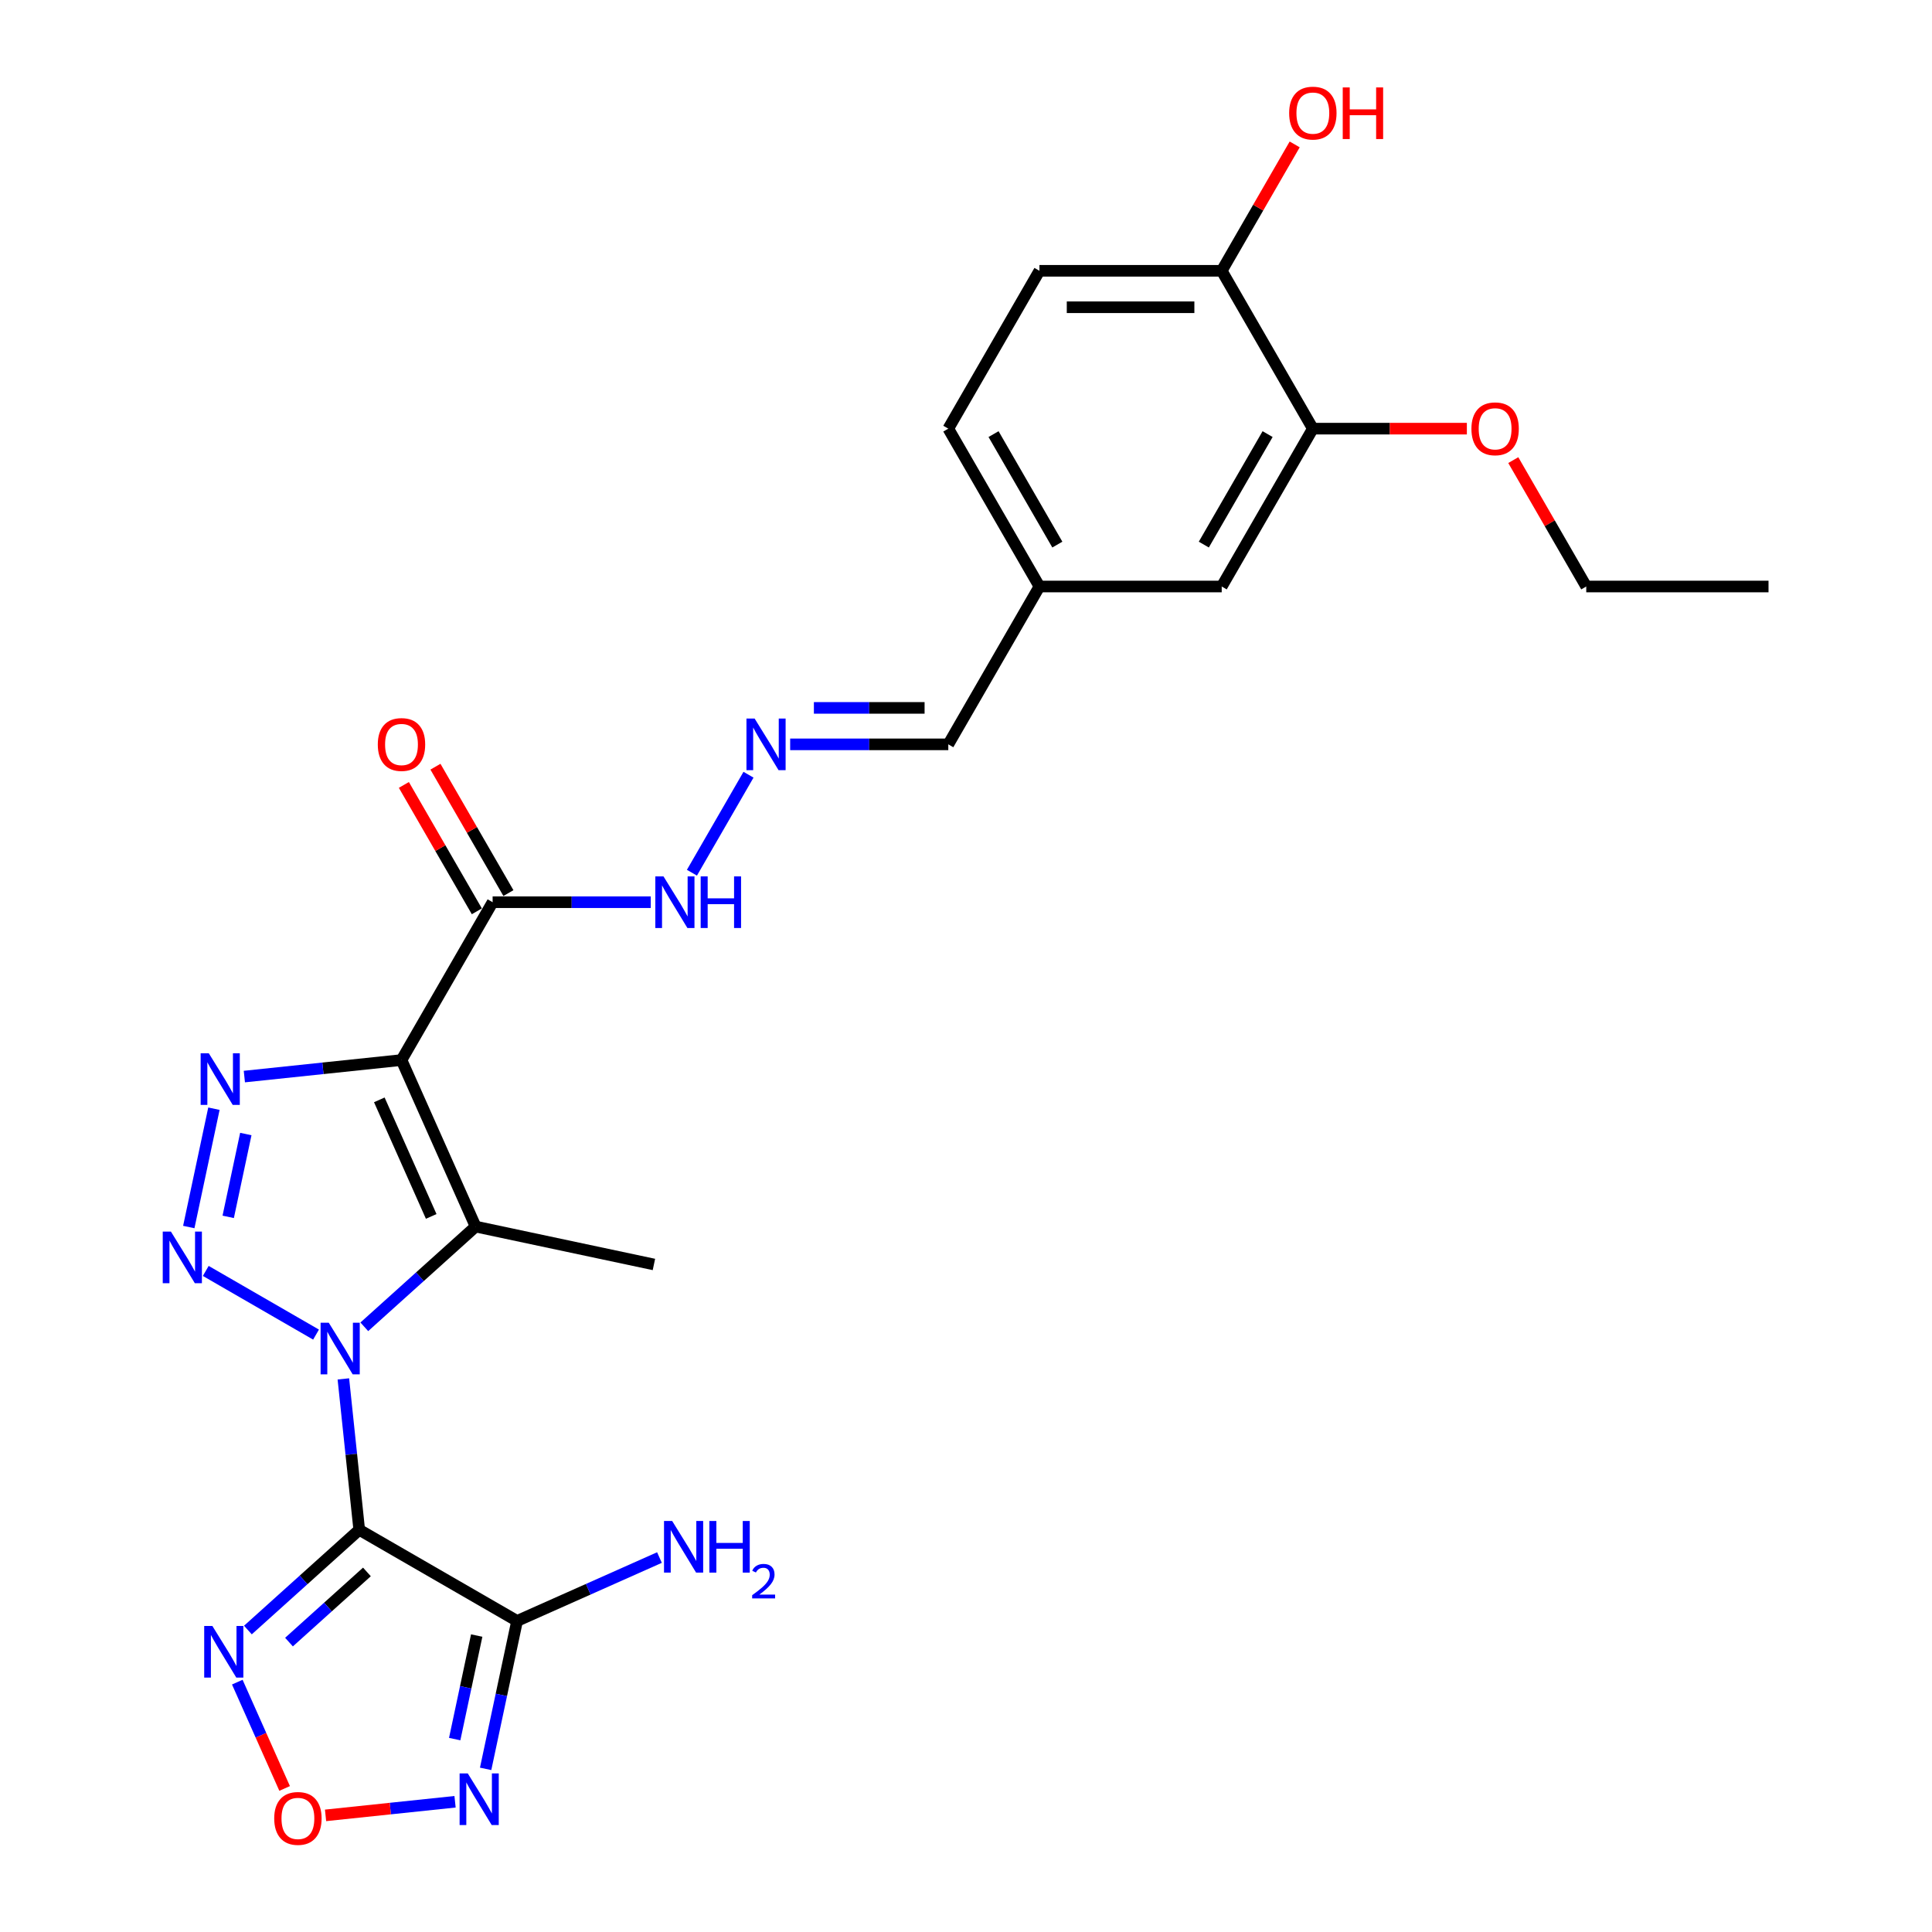 <?xml version='1.0' encoding='iso-8859-1'?>
<svg version='1.1' baseProfile='full'
              xmlns='http://www.w3.org/2000/svg'
                      xmlns:rdkit='http://www.rdkit.org/xml'
                      xmlns:xlink='http://www.w3.org/1999/xlink'
                  xml:space='preserve'
width='1000px' height='1000px' viewBox='0 0 1000 1000'>
<!-- END OF HEADER -->
<rect style='opacity:1.0;fill:#FFFFFF;stroke:none' width='1000' height='1000' x='0' y='0'> </rect>
<path class='bond-0' d='M 177.726,713.715 L 181.831,752.769' style='fill:none;fill-rule:evenodd;stroke:#0000FF;stroke-width:6px;stroke-linecap:butt;stroke-linejoin:miter;stroke-opacity:1' />
<path class='bond-0' d='M 181.831,752.769 L 185.936,791.824' style='fill:none;fill-rule:evenodd;stroke:#000000;stroke-width:6px;stroke-linecap:butt;stroke-linejoin:miter;stroke-opacity:1' />
<path class='bond-2' d='M 163.583,690.786 L 106.501,657.83' style='fill:none;fill-rule:evenodd;stroke:#0000FF;stroke-width:6px;stroke-linecap:butt;stroke-linejoin:miter;stroke-opacity:1' />
<path class='bond-3' d='M 188.565,686.751 L 217.375,660.81' style='fill:none;fill-rule:evenodd;stroke:#0000FF;stroke-width:6px;stroke-linecap:butt;stroke-linejoin:miter;stroke-opacity:1' />
<path class='bond-3' d='M 217.375,660.81 L 246.185,634.87' style='fill:none;fill-rule:evenodd;stroke:#000000;stroke-width:6px;stroke-linecap:butt;stroke-linejoin:miter;stroke-opacity:1' />
<path class='bond-5' d='M 185.936,791.824 L 267.639,838.995' style='fill:none;fill-rule:evenodd;stroke:#000000;stroke-width:6px;stroke-linecap:butt;stroke-linejoin:miter;stroke-opacity:1' />
<path class='bond-6' d='M 185.936,791.824 L 157.126,817.764' style='fill:none;fill-rule:evenodd;stroke:#000000;stroke-width:6px;stroke-linecap:butt;stroke-linejoin:miter;stroke-opacity:1' />
<path class='bond-6' d='M 157.126,817.764 L 128.316,843.705' style='fill:none;fill-rule:evenodd;stroke:#0000FF;stroke-width:6px;stroke-linecap:butt;stroke-linejoin:miter;stroke-opacity:1' />
<path class='bond-6' d='M 189.918,813.628 L 169.751,831.786' style='fill:none;fill-rule:evenodd;stroke:#000000;stroke-width:6px;stroke-linecap:butt;stroke-linejoin:miter;stroke-opacity:1' />
<path class='bond-6' d='M 169.751,831.786 L 149.585,849.945' style='fill:none;fill-rule:evenodd;stroke:#0000FF;stroke-width:6px;stroke-linecap:butt;stroke-linejoin:miter;stroke-opacity:1' />
<path class='bond-1' d='M 207.812,548.683 L 246.185,634.87' style='fill:none;fill-rule:evenodd;stroke:#000000;stroke-width:6px;stroke-linecap:butt;stroke-linejoin:miter;stroke-opacity:1' />
<path class='bond-1' d='M 196.331,569.286 L 223.191,629.616' style='fill:none;fill-rule:evenodd;stroke:#000000;stroke-width:6px;stroke-linecap:butt;stroke-linejoin:miter;stroke-opacity:1' />
<path class='bond-8' d='M 207.812,548.683 L 254.983,466.98' style='fill:none;fill-rule:evenodd;stroke:#000000;stroke-width:6px;stroke-linecap:butt;stroke-linejoin:miter;stroke-opacity:1' />
<path class='bond-26' d='M 207.812,548.683 L 167.144,552.957' style='fill:none;fill-rule:evenodd;stroke:#000000;stroke-width:6px;stroke-linecap:butt;stroke-linejoin:miter;stroke-opacity:1' />
<path class='bond-26' d='M 167.144,552.957 L 126.477,557.232' style='fill:none;fill-rule:evenodd;stroke:#0000FF;stroke-width:6px;stroke-linecap:butt;stroke-linejoin:miter;stroke-opacity:1' />
<path class='bond-4' d='M 97.712,635.108 L 110.73,573.86' style='fill:none;fill-rule:evenodd;stroke:#0000FF;stroke-width:6px;stroke-linecap:butt;stroke-linejoin:miter;stroke-opacity:1' />
<path class='bond-4' d='M 118.121,629.844 L 127.234,586.971' style='fill:none;fill-rule:evenodd;stroke:#0000FF;stroke-width:6px;stroke-linecap:butt;stroke-linejoin:miter;stroke-opacity:1' />
<path class='bond-20' d='M 246.185,634.87 L 338.466,654.485' style='fill:none;fill-rule:evenodd;stroke:#000000;stroke-width:6px;stroke-linecap:butt;stroke-linejoin:miter;stroke-opacity:1' />
<path class='bond-7' d='M 267.639,838.995 L 259.502,877.277' style='fill:none;fill-rule:evenodd;stroke:#000000;stroke-width:6px;stroke-linecap:butt;stroke-linejoin:miter;stroke-opacity:1' />
<path class='bond-7' d='M 259.502,877.277 L 251.365,915.559' style='fill:none;fill-rule:evenodd;stroke:#0000FF;stroke-width:6px;stroke-linecap:butt;stroke-linejoin:miter;stroke-opacity:1' />
<path class='bond-7' d='M 246.742,846.557 L 241.046,873.354' style='fill:none;fill-rule:evenodd;stroke:#000000;stroke-width:6px;stroke-linecap:butt;stroke-linejoin:miter;stroke-opacity:1' />
<path class='bond-7' d='M 241.046,873.354 L 235.35,900.152' style='fill:none;fill-rule:evenodd;stroke:#0000FF;stroke-width:6px;stroke-linecap:butt;stroke-linejoin:miter;stroke-opacity:1' />
<path class='bond-15' d='M 267.639,838.995 L 304.487,822.59' style='fill:none;fill-rule:evenodd;stroke:#000000;stroke-width:6px;stroke-linecap:butt;stroke-linejoin:miter;stroke-opacity:1' />
<path class='bond-15' d='M 304.487,822.59 L 341.335,806.184' style='fill:none;fill-rule:evenodd;stroke:#0000FF;stroke-width:6px;stroke-linecap:butt;stroke-linejoin:miter;stroke-opacity:1' />
<path class='bond-9' d='M 122.823,870.669 L 135.074,898.185' style='fill:none;fill-rule:evenodd;stroke:#0000FF;stroke-width:6px;stroke-linecap:butt;stroke-linejoin:miter;stroke-opacity:1' />
<path class='bond-9' d='M 135.074,898.185 L 147.324,925.7' style='fill:none;fill-rule:evenodd;stroke:#FF0000;stroke-width:6px;stroke-linecap:butt;stroke-linejoin:miter;stroke-opacity:1' />
<path class='bond-27' d='M 235.533,932.59 L 202.02,936.112' style='fill:none;fill-rule:evenodd;stroke:#0000FF;stroke-width:6px;stroke-linecap:butt;stroke-linejoin:miter;stroke-opacity:1' />
<path class='bond-27' d='M 202.02,936.112 L 168.507,939.634' style='fill:none;fill-rule:evenodd;stroke:#FF0000;stroke-width:6px;stroke-linecap:butt;stroke-linejoin:miter;stroke-opacity:1' />
<path class='bond-12' d='M 254.983,466.98 L 295.909,466.98' style='fill:none;fill-rule:evenodd;stroke:#000000;stroke-width:6px;stroke-linecap:butt;stroke-linejoin:miter;stroke-opacity:1' />
<path class='bond-12' d='M 295.909,466.98 L 336.836,466.98' style='fill:none;fill-rule:evenodd;stroke:#0000FF;stroke-width:6px;stroke-linecap:butt;stroke-linejoin:miter;stroke-opacity:1' />
<path class='bond-13' d='M 263.154,462.262 L 244.269,429.552' style='fill:none;fill-rule:evenodd;stroke:#000000;stroke-width:6px;stroke-linecap:butt;stroke-linejoin:miter;stroke-opacity:1' />
<path class='bond-13' d='M 244.269,429.552 L 225.384,396.842' style='fill:none;fill-rule:evenodd;stroke:#FF0000;stroke-width:6px;stroke-linecap:butt;stroke-linejoin:miter;stroke-opacity:1' />
<path class='bond-13' d='M 246.813,471.697 L 227.928,438.987' style='fill:none;fill-rule:evenodd;stroke:#000000;stroke-width:6px;stroke-linecap:butt;stroke-linejoin:miter;stroke-opacity:1' />
<path class='bond-13' d='M 227.928,438.987 L 209.043,406.277' style='fill:none;fill-rule:evenodd;stroke:#FF0000;stroke-width:6px;stroke-linecap:butt;stroke-linejoin:miter;stroke-opacity:1' />
<path class='bond-10' d='M 387.424,400.994 L 358.139,451.716' style='fill:none;fill-rule:evenodd;stroke:#0000FF;stroke-width:6px;stroke-linecap:butt;stroke-linejoin:miter;stroke-opacity:1' />
<path class='bond-18' d='M 408.989,385.276 L 449.915,385.276' style='fill:none;fill-rule:evenodd;stroke:#0000FF;stroke-width:6px;stroke-linecap:butt;stroke-linejoin:miter;stroke-opacity:1' />
<path class='bond-18' d='M 449.915,385.276 L 490.841,385.276' style='fill:none;fill-rule:evenodd;stroke:#000000;stroke-width:6px;stroke-linecap:butt;stroke-linejoin:miter;stroke-opacity:1' />
<path class='bond-18' d='M 421.267,366.407 L 449.915,366.407' style='fill:none;fill-rule:evenodd;stroke:#0000FF;stroke-width:6px;stroke-linecap:butt;stroke-linejoin:miter;stroke-opacity:1' />
<path class='bond-18' d='M 449.915,366.407 L 478.563,366.407' style='fill:none;fill-rule:evenodd;stroke:#000000;stroke-width:6px;stroke-linecap:butt;stroke-linejoin:miter;stroke-opacity:1' />
<path class='bond-11' d='M 679.527,221.869 L 632.356,303.573' style='fill:none;fill-rule:evenodd;stroke:#000000;stroke-width:6px;stroke-linecap:butt;stroke-linejoin:miter;stroke-opacity:1' />
<path class='bond-11' d='M 656.111,224.69 L 623.091,281.883' style='fill:none;fill-rule:evenodd;stroke:#000000;stroke-width:6px;stroke-linecap:butt;stroke-linejoin:miter;stroke-opacity:1' />
<path class='bond-22' d='M 679.527,221.869 L 719.387,221.869' style='fill:none;fill-rule:evenodd;stroke:#000000;stroke-width:6px;stroke-linecap:butt;stroke-linejoin:miter;stroke-opacity:1' />
<path class='bond-22' d='M 719.387,221.869 L 759.247,221.869' style='fill:none;fill-rule:evenodd;stroke:#FF0000;stroke-width:6px;stroke-linecap:butt;stroke-linejoin:miter;stroke-opacity:1' />
<path class='bond-28' d='M 679.527,221.869 L 632.356,140.166' style='fill:none;fill-rule:evenodd;stroke:#000000;stroke-width:6px;stroke-linecap:butt;stroke-linejoin:miter;stroke-opacity:1' />
<path class='bond-14' d='M 632.356,140.166 L 538.013,140.166' style='fill:none;fill-rule:evenodd;stroke:#000000;stroke-width:6px;stroke-linecap:butt;stroke-linejoin:miter;stroke-opacity:1' />
<path class='bond-14' d='M 618.204,159.034 L 552.164,159.034' style='fill:none;fill-rule:evenodd;stroke:#000000;stroke-width:6px;stroke-linecap:butt;stroke-linejoin:miter;stroke-opacity:1' />
<path class='bond-23' d='M 632.356,140.166 L 651.241,107.456' style='fill:none;fill-rule:evenodd;stroke:#000000;stroke-width:6px;stroke-linecap:butt;stroke-linejoin:miter;stroke-opacity:1' />
<path class='bond-23' d='M 651.241,107.456 L 670.126,74.746' style='fill:none;fill-rule:evenodd;stroke:#FF0000;stroke-width:6px;stroke-linecap:butt;stroke-linejoin:miter;stroke-opacity:1' />
<path class='bond-16' d='M 632.356,303.573 L 538.013,303.573' style='fill:none;fill-rule:evenodd;stroke:#000000;stroke-width:6px;stroke-linecap:butt;stroke-linejoin:miter;stroke-opacity:1' />
<path class='bond-17' d='M 538.013,140.166 L 490.841,221.869' style='fill:none;fill-rule:evenodd;stroke:#000000;stroke-width:6px;stroke-linecap:butt;stroke-linejoin:miter;stroke-opacity:1' />
<path class='bond-19' d='M 490.841,385.276 L 538.013,303.573' style='fill:none;fill-rule:evenodd;stroke:#000000;stroke-width:6px;stroke-linecap:butt;stroke-linejoin:miter;stroke-opacity:1' />
<path class='bond-21' d='M 538.013,303.573 L 490.841,221.869' style='fill:none;fill-rule:evenodd;stroke:#000000;stroke-width:6px;stroke-linecap:butt;stroke-linejoin:miter;stroke-opacity:1' />
<path class='bond-21' d='M 547.278,281.883 L 514.258,224.69' style='fill:none;fill-rule:evenodd;stroke:#000000;stroke-width:6px;stroke-linecap:butt;stroke-linejoin:miter;stroke-opacity:1' />
<path class='bond-24' d='M 783.272,238.153 L 802.157,270.863' style='fill:none;fill-rule:evenodd;stroke:#FF0000;stroke-width:6px;stroke-linecap:butt;stroke-linejoin:miter;stroke-opacity:1' />
<path class='bond-24' d='M 802.157,270.863 L 821.042,303.573' style='fill:none;fill-rule:evenodd;stroke:#000000;stroke-width:6px;stroke-linecap:butt;stroke-linejoin:miter;stroke-opacity:1' />
<path class='bond-25' d='M 821.042,303.573 L 915.385,303.573' style='fill:none;fill-rule:evenodd;stroke:#000000;stroke-width:6px;stroke-linecap:butt;stroke-linejoin:miter;stroke-opacity:1' />
<path  class='atom-0' d='M 170.168 684.639
L 178.923 698.79
Q 179.791 700.186, 181.188 702.715
Q 182.584 705.243, 182.659 705.394
L 182.659 684.639
L 186.207 684.639
L 186.207 711.357
L 182.546 711.357
L 173.15 695.884
Q 172.055 694.073, 170.885 691.997
Q 169.753 689.922, 169.414 689.28
L 169.414 711.357
L 165.942 711.357
L 165.942 684.639
L 170.168 684.639
' fill='#0000FF'/>
<path  class='atom-3' d='M 88.465 637.467
L 97.22 651.618
Q 98.088 653.015, 99.484 655.543
Q 100.88 658.072, 100.956 658.222
L 100.956 637.467
L 104.503 637.467
L 104.503 664.185
L 100.843 664.185
L 91.446 648.713
Q 90.352 646.901, 89.182 644.826
Q 88.05 642.75, 87.71 642.109
L 87.71 664.185
L 84.238 664.185
L 84.238 637.467
L 88.465 637.467
' fill='#0000FF'/>
<path  class='atom-5' d='M 108.08 545.186
L 116.835 559.337
Q 117.703 560.733, 119.099 563.262
Q 120.495 565.79, 120.571 565.941
L 120.571 545.186
L 124.118 545.186
L 124.118 571.904
L 120.458 571.904
L 111.061 556.431
Q 109.967 554.62, 108.797 552.544
Q 107.665 550.469, 107.325 549.827
L 107.325 571.904
L 103.853 571.904
L 103.853 545.186
L 108.08 545.186
' fill='#0000FF'/>
<path  class='atom-7' d='M 109.919 841.593
L 118.674 855.744
Q 119.542 857.14, 120.939 859.669
Q 122.335 862.197, 122.41 862.348
L 122.41 841.593
L 125.958 841.593
L 125.958 868.311
L 122.297 868.311
L 112.9 852.838
Q 111.806 851.027, 110.636 848.951
Q 109.504 846.876, 109.165 846.234
L 109.165 868.311
L 105.693 868.311
L 105.693 841.593
L 109.919 841.593
' fill='#0000FF'/>
<path  class='atom-8' d='M 242.118 917.918
L 250.873 932.069
Q 251.741 933.466, 253.138 935.994
Q 254.534 938.522, 254.609 938.673
L 254.609 917.918
L 258.157 917.918
L 258.157 944.636
L 254.496 944.636
L 245.1 929.163
Q 244.005 927.352, 242.835 925.277
Q 241.703 923.201, 241.364 922.559
L 241.364 944.636
L 237.892 944.636
L 237.892 917.918
L 242.118 917.918
' fill='#0000FF'/>
<path  class='atom-10' d='M 141.933 941.214
Q 141.933 934.798, 145.103 931.213
Q 148.273 927.628, 154.198 927.628
Q 160.123 927.628, 163.293 931.213
Q 166.463 934.798, 166.463 941.214
Q 166.463 947.705, 163.255 951.403
Q 160.047 955.063, 154.198 955.063
Q 148.311 955.063, 145.103 951.403
Q 141.933 947.742, 141.933 941.214
M 154.198 952.044
Q 158.274 952.044, 160.462 949.327
Q 162.689 946.572, 162.689 941.214
Q 162.689 935.968, 160.462 933.327
Q 158.274 930.647, 154.198 930.647
Q 150.122 930.647, 147.896 933.289
Q 145.707 935.931, 145.707 941.214
Q 145.707 946.61, 147.896 949.327
Q 150.122 952.044, 154.198 952.044
' fill='#FF0000'/>
<path  class='atom-11' d='M 390.592 371.917
L 399.347 386.068
Q 400.215 387.465, 401.611 389.993
Q 403.008 392.522, 403.083 392.673
L 403.083 371.917
L 406.631 371.917
L 406.631 398.635
L 402.97 398.635
L 393.573 383.163
Q 392.479 381.351, 391.309 379.276
Q 390.177 377.2, 389.837 376.559
L 389.837 398.635
L 386.366 398.635
L 386.366 371.917
L 390.592 371.917
' fill='#0000FF'/>
<path  class='atom-13' d='M 343.421 453.621
L 352.176 467.772
Q 353.044 469.168, 354.44 471.697
Q 355.836 474.225, 355.912 474.376
L 355.912 453.621
L 359.459 453.621
L 359.459 480.338
L 355.798 480.338
L 346.402 464.866
Q 345.308 463.055, 344.138 460.979
Q 343.006 458.904, 342.666 458.262
L 342.666 480.338
L 339.194 480.338
L 339.194 453.621
L 343.421 453.621
' fill='#0000FF'/>
<path  class='atom-13' d='M 362.667 453.621
L 366.289 453.621
L 366.289 464.979
L 379.95 464.979
L 379.95 453.621
L 383.573 453.621
L 383.573 480.338
L 379.95 480.338
L 379.95 467.998
L 366.289 467.998
L 366.289 480.338
L 362.667 480.338
L 362.667 453.621
' fill='#0000FF'/>
<path  class='atom-14' d='M 195.547 385.351
Q 195.547 378.936, 198.717 375.351
Q 201.887 371.766, 207.812 371.766
Q 213.737 371.766, 216.907 375.351
Q 220.077 378.936, 220.077 385.351
Q 220.077 391.842, 216.869 395.541
Q 213.661 399.201, 207.812 399.201
Q 201.925 399.201, 198.717 395.541
Q 195.547 391.88, 195.547 385.351
M 207.812 396.182
Q 211.888 396.182, 214.076 393.465
Q 216.303 390.71, 216.303 385.351
Q 216.303 380.106, 214.076 377.464
Q 211.888 374.785, 207.812 374.785
Q 203.736 374.785, 201.51 377.427
Q 199.321 380.068, 199.321 385.351
Q 199.321 390.748, 201.51 393.465
Q 203.736 396.182, 207.812 396.182
' fill='#FF0000'/>
<path  class='atom-16' d='M 347.92 787.264
L 356.675 801.415
Q 357.543 802.811, 358.939 805.34
Q 360.336 807.868, 360.411 808.019
L 360.411 787.264
L 363.958 787.264
L 363.958 813.982
L 360.298 813.982
L 350.901 798.509
Q 349.807 796.698, 348.637 794.622
Q 347.505 792.547, 347.165 791.905
L 347.165 813.982
L 343.693 813.982
L 343.693 787.264
L 347.92 787.264
' fill='#0000FF'/>
<path  class='atom-16' d='M 367.166 787.264
L 370.789 787.264
L 370.789 798.622
L 384.45 798.622
L 384.45 787.264
L 388.072 787.264
L 388.072 813.982
L 384.45 813.982
L 384.45 801.641
L 370.789 801.641
L 370.789 813.982
L 367.166 813.982
L 367.166 787.264
' fill='#0000FF'/>
<path  class='atom-16' d='M 389.368 813.044
Q 390.015 811.375, 391.559 810.454
Q 393.104 809.507, 395.245 809.507
Q 397.91 809.507, 399.405 810.952
Q 400.899 812.397, 400.899 814.962
Q 400.899 817.577, 398.957 820.018
Q 397.039 822.459, 393.054 825.348
L 401.198 825.348
L 401.198 827.34
L 389.318 827.34
L 389.318 825.672
Q 392.605 823.331, 394.548 821.587
Q 396.516 819.844, 397.462 818.274
Q 398.409 816.705, 398.409 815.086
Q 398.409 813.393, 397.562 812.446
Q 396.715 811.5, 395.245 811.5
Q 393.826 811.5, 392.879 812.073
Q 391.933 812.646, 391.26 813.916
L 389.368 813.044
' fill='#0000FF'/>
<path  class='atom-23' d='M 761.606 221.945
Q 761.606 215.529, 764.776 211.944
Q 767.946 208.359, 773.87 208.359
Q 779.795 208.359, 782.965 211.944
Q 786.135 215.529, 786.135 221.945
Q 786.135 228.435, 782.927 232.134
Q 779.72 235.794, 773.87 235.794
Q 767.983 235.794, 764.776 232.134
Q 761.606 228.473, 761.606 221.945
M 773.87 232.775
Q 777.946 232.775, 780.135 230.058
Q 782.361 227.303, 782.361 221.945
Q 782.361 216.699, 780.135 214.057
Q 777.946 211.378, 773.87 211.378
Q 769.795 211.378, 767.568 214.02
Q 765.379 216.661, 765.379 221.945
Q 765.379 227.341, 767.568 230.058
Q 769.795 232.775, 773.87 232.775
' fill='#FF0000'/>
<path  class='atom-24' d='M 667.263 58.538
Q 667.263 52.122, 670.433 48.537
Q 673.603 44.952, 679.527 44.952
Q 685.452 44.952, 688.622 48.537
Q 691.792 52.122, 691.792 58.538
Q 691.792 65.028, 688.584 68.727
Q 685.377 72.387, 679.527 72.387
Q 673.64 72.387, 670.433 68.727
Q 667.263 65.066, 667.263 58.538
M 679.527 69.368
Q 683.603 69.368, 685.792 66.651
Q 688.018 63.896, 688.018 58.538
Q 688.018 53.292, 685.792 50.65
Q 683.603 47.971, 679.527 47.971
Q 675.452 47.971, 673.225 50.613
Q 671.036 53.254, 671.036 58.538
Q 671.036 63.934, 673.225 66.651
Q 675.452 69.368, 679.527 69.368
' fill='#FF0000'/>
<path  class='atom-24' d='M 695 45.254
L 698.622 45.254
L 698.622 56.613
L 712.283 56.613
L 712.283 45.254
L 715.906 45.254
L 715.906 71.972
L 712.283 71.972
L 712.283 59.632
L 698.622 59.632
L 698.622 71.972
L 695 71.972
L 695 45.254
' fill='#FF0000'/>
</svg>

